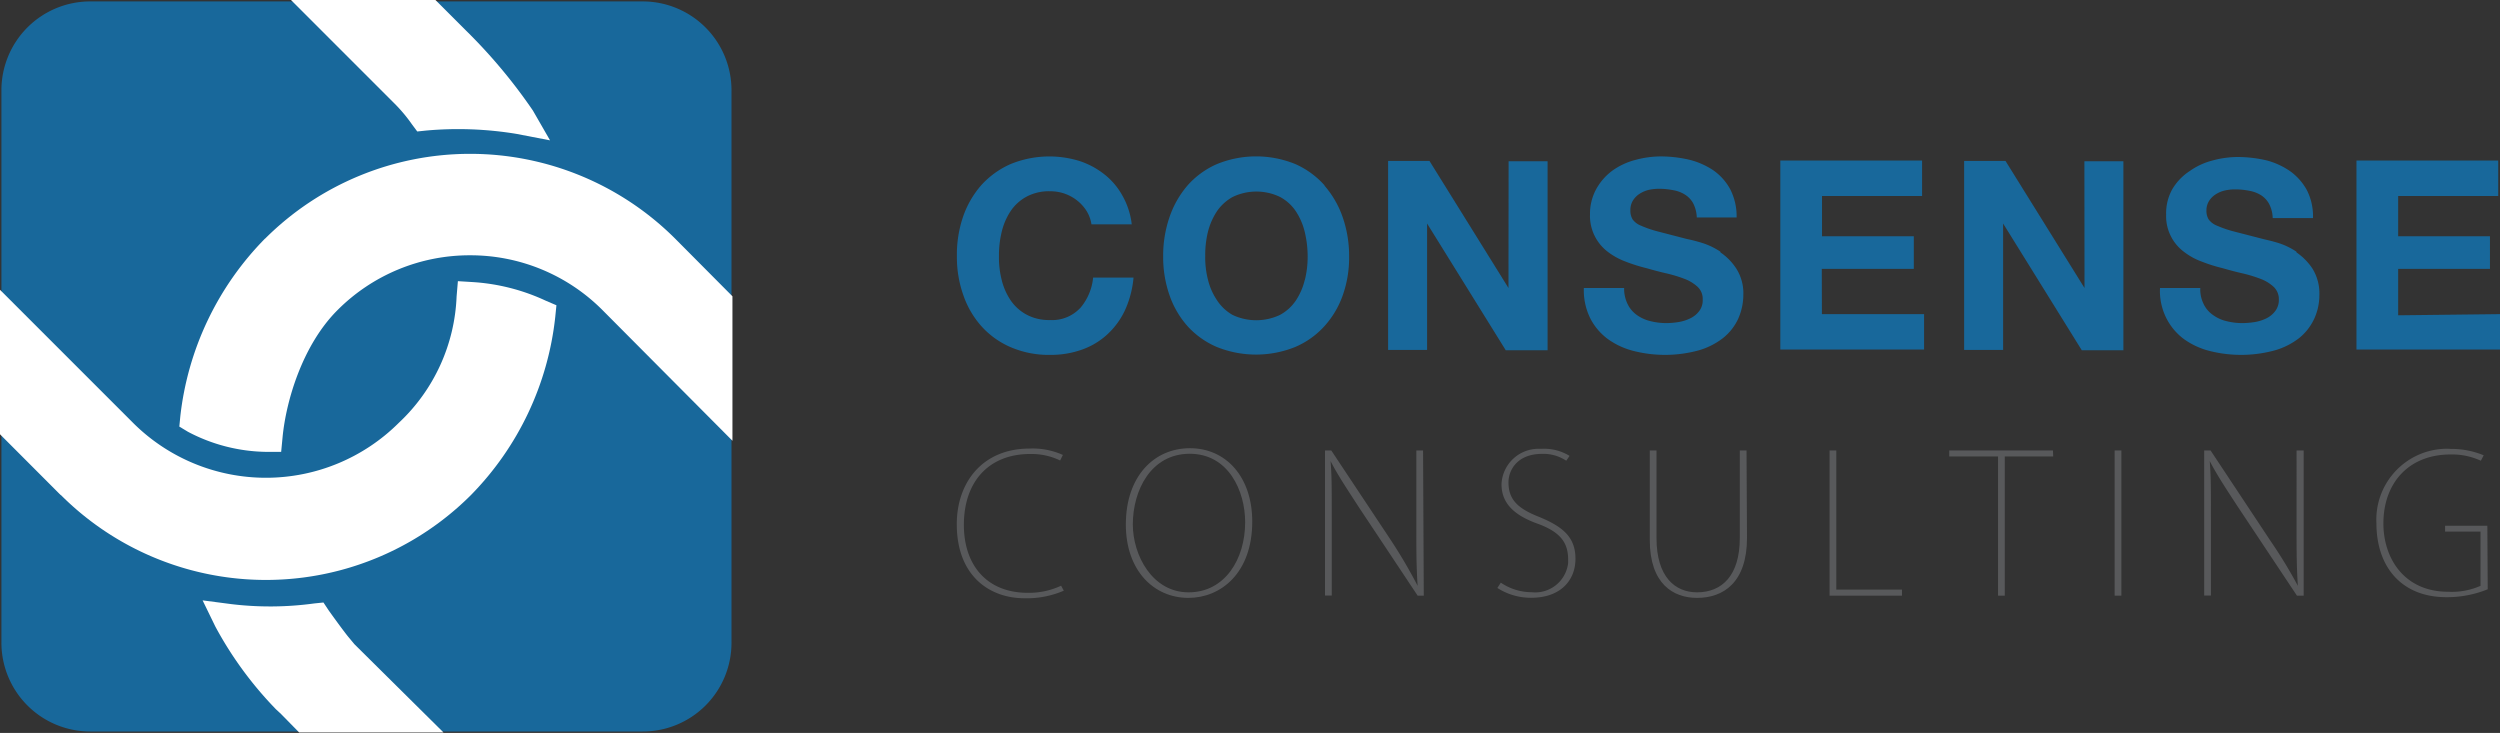 <?xml version="1.0" encoding="UTF-8"?> <svg xmlns="http://www.w3.org/2000/svg" viewBox="0 0 211.62 62.04"><rect x="0" y="0" width="211.62" height="62.04" fill="#333333" stroke="none"/><path d="M90.05,50a7.88,7.88,0,0,1-3.35.64c-2.82,0-5.71-1.78-5.71-6.27,0-3.56,2.2-6.4,6.16-6.4a6.2,6.2,0,0,1,2.82.54l-.23.47a5.57,5.57,0,0,0-2.54-.55c-3.48,0-5.61,2.32-5.61,6,0,3.47,2,5.75,5.4,5.75a6.43,6.43,0,0,0,2.83-.6Z" fill="#58595b"></path><path d="M106,44.15c0,4.38-2.68,6.46-5.4,6.46-2.93,0-5.3-2.31-5.3-6.21,0-4.1,2.4-6.46,5.43-6.46S106,40.35,106,44.15m-10.11.23c0,2.62,1.65,5.76,4.72,5.76s4.79-2.8,4.79-5.94c0-2.65-1.42-5.79-4.69-5.79s-4.82,3.07-4.82,6" fill="#58595b"></path><path d="M120.52,50.42H120l-5-7.52c-.92-1.43-1.74-2.64-2.37-3.87h0c.1,1.29.1,2.05.1,4.77v6.61h-.57V38.13h.53l5.1,7.68A42.68,42.68,0,0,1,120,49.59l0,0c-.11-1.64-.11-3-.11-4.91V38.13h.57Z" fill="#58595b"></path><path d="M132.58,39a3.47,3.47,0,0,0-2.05-.58c-2.1,0-2.84,1.38-2.84,2.41,0,1.43.75,2.2,2.58,2.92,2,.82,3.09,1.7,3.09,3.55s-1.29,3.3-3.74,3.3a5.22,5.22,0,0,1-2.87-.83l.29-.45a4.67,4.67,0,0,0,2.6.81,2.81,2.81,0,0,0,3.1-2.47c0-.1,0-.2,0-.3,0-1.46-.7-2.32-2.5-3-2-.7-3.14-1.71-3.14-3.37a3.13,3.13,0,0,1,3.21-3l.21,0a4.1,4.1,0,0,1,2.34.6Z" fill="#58595b"></path><path d="M147.88,45.53c0,3.78-2,5.08-4.23,5.08-2,0-4-1.17-4-4.91V38.13h.57v7.42c0,3.27,1.56,4.59,3.43,4.59,2.12,0,3.62-1.43,3.62-4.59V38.13h.57Z" fill="#58595b"></path><path d="M161,50.42h-6.13V38.13h.57V49.91H161Z" fill="#58595b"></path><path d="M173.8,38.64h-4.1V50.42h-.57V38.64H165v-.51h8.78Z" fill="#58595b"></path><rect x="179" y="38.13" width="0.57" height="12.29" fill="#58595b"></rect><path d="M195,50.42h-.57l-5-7.52c-.93-1.43-1.74-2.64-2.38-3.87h0c.1,1.29.1,2.05.1,4.77v6.61h-.57V38.13h.54l5.09,7.68a40.52,40.52,0,0,1,2.3,3.78l0,0c-.11-1.65-.11-3-.11-4.92V38.13H195Z" fill="#58595b"></path><path d="M210.58,49.88a9.12,9.12,0,0,1-3.5.67c-3.79,0-5.92-2.56-5.92-6.25a6,6,0,0,1,5.56-6.3,4.7,4.7,0,0,1,.75,0,7.12,7.12,0,0,1,2.77.54L210,39a5.81,5.81,0,0,0-2.57-.53c-3.54,0-5.68,2.42-5.68,5.84,0,3,1.81,5.78,5.47,5.78a6,6,0,0,0,2.75-.5V45h-3v-.5h3.58Z" fill="#58595b"></path><path d="M91.42,26.09a3.24,3.24,0,0,1-2.53,1,4,4,0,0,1-2-.46,3.85,3.85,0,0,1-1.35-1.22,5.39,5.39,0,0,1-.75-1.72,7.62,7.62,0,0,1-.23-2,8.32,8.32,0,0,1,.23-2.05,5.48,5.48,0,0,1,.75-1.76,3.8,3.8,0,0,1,1.35-1.23,4,4,0,0,1,2-.46,3.64,3.64,0,0,1,2.31.8,3.53,3.53,0,0,1,.79.89,3,3,0,0,1,.4,1.11H95.8A6.4,6.4,0,0,0,95,16.54a5.93,5.93,0,0,0-1.54-1.8,6.8,6.8,0,0,0-2.11-1.12,8.66,8.66,0,0,0-5.81.27,7.3,7.3,0,0,0-2.49,1.8,8,8,0,0,0-1.54,2.69A9.93,9.93,0,0,0,81,21.71,9.59,9.59,0,0,0,81.55,25a7.66,7.66,0,0,0,1.54,2.63,7.09,7.09,0,0,0,2.49,1.77,8.14,8.14,0,0,0,3.31.64,7.83,7.83,0,0,0,2.71-.45,6.2,6.2,0,0,0,2.16-1.31,6.52,6.52,0,0,0,1.49-2.07,8.4,8.4,0,0,0,.7-2.71H92.53a4.65,4.65,0,0,1-1.11,2.6" fill="#18689b"></path><path d="M112.12,15.69a7.19,7.19,0,0,0-2.47-1.8,8.77,8.77,0,0,0-6.64,0,7.13,7.13,0,0,0-2.48,1.8A8.1,8.1,0,0,0,99,18.37a10,10,0,0,0-.54,3.34A9.78,9.78,0,0,0,99,25a7.73,7.73,0,0,0,1.55,2.64A7.12,7.12,0,0,0,103,29.37a8.87,8.87,0,0,0,6.64,0,7.08,7.08,0,0,0,2.47-1.76A7.71,7.71,0,0,0,113.66,25a9.53,9.53,0,0,0,.54-3.26,10,10,0,0,0-.54-3.34,8.07,8.07,0,0,0-1.54-2.68m-1.68,8a5.39,5.39,0,0,1-.75,1.72,3.77,3.77,0,0,1-1.35,1.22,4.69,4.69,0,0,1-4,0A3.85,3.85,0,0,1,103,25.39a5.39,5.39,0,0,1-.75-1.72,7.62,7.62,0,0,1-.23-2,8.32,8.32,0,0,1,.23-2.05A5.71,5.71,0,0,1,103,17.9a3.88,3.88,0,0,1,1.35-1.23,4.62,4.62,0,0,1,4,0,3.71,3.71,0,0,1,1.35,1.23,5.48,5.48,0,0,1,.75,1.76,8.84,8.84,0,0,1,.24,2.05,8.09,8.09,0,0,1-.24,2" fill="#18689b"></path><path d="M127.69,24.38h0L121,13.62h-3.5v16h3.3V18.92h0l6.66,10.73H131v-16h-3.3Z" fill="#18689b"></path><path d="M145.62,21.3a6,6,0,0,0-1.58-.75c-.53-.16-.95-.26-1.25-.32l-2.43-.63a9.31,9.31,0,0,1-1.46-.5,1.57,1.57,0,0,1-.71-.54,1.43,1.43,0,0,1-.18-.76,1.49,1.49,0,0,1,.23-.85,1.79,1.79,0,0,1,.57-.56,2.47,2.47,0,0,1,.77-.32,4.12,4.12,0,0,1,.86-.09,6.11,6.11,0,0,1,1.2.12,2.69,2.69,0,0,1,1,.38,2,2,0,0,1,.69.74,2.87,2.87,0,0,1,.3,1.19H147a5,5,0,0,0-.53-2.37,4.68,4.68,0,0,0-1.42-1.61,6.45,6.45,0,0,0-2.06-.91,10.87,10.87,0,0,0-2.41-.28,8.34,8.34,0,0,0-2.16.3,5.87,5.87,0,0,0-1.93.9A4.87,4.87,0,0,0,135.12,16a4.36,4.36,0,0,0-.53,2.15,3.82,3.82,0,0,0,1.5,3.16,5.87,5.87,0,0,0,1.53.84,14.16,14.16,0,0,0,1.75.55c.59.17,1.16.32,1.73.45a11.75,11.75,0,0,1,1.53.47,3.44,3.44,0,0,1,1.09.68,1.39,1.39,0,0,1,.41,1.05,1.49,1.49,0,0,1-.31,1,2.08,2.08,0,0,1-.79.62,3.56,3.56,0,0,1-1,.3,6.77,6.77,0,0,1-1,.08,5.53,5.53,0,0,1-1.34-.17,3.27,3.27,0,0,1-1.14-.52,2.44,2.44,0,0,1-.77-.91,2.92,2.92,0,0,1-.3-1.37h-3.41a5.37,5.37,0,0,0,.54,2.56,5,5,0,0,0,1.52,1.78,6.41,6.41,0,0,0,2.2,1,10.8,10.8,0,0,0,5.45-.06,6.08,6.08,0,0,0,2.09-1.06,4.48,4.48,0,0,0,1.27-1.63,5,5,0,0,0,.43-2,3.9,3.9,0,0,0-.58-2.21,4.83,4.83,0,0,0-1.35-1.39" fill="#18689b"></path><path d="M154.21,22.76H162V20h-7.77V16.59h8.47v-3h-12v16h12.17v-3h-8.65Z" fill="#18689b"></path><path d="M176.45,24.38h0l-6.69-10.76h-3.5v16h3.3V18.92h0l6.66,10.73h3.52v-16h-3.3Z" fill="#18689b"></path><path d="M194.38,21.3a6,6,0,0,0-1.58-.75c-.53-.16-1-.26-1.24-.32l-2.44-.63a9.31,9.31,0,0,1-1.46-.5,1.57,1.57,0,0,1-.71-.54,1.43,1.43,0,0,1-.18-.76A1.49,1.49,0,0,1,187,17a1.79,1.79,0,0,1,.57-.56,2.43,2.43,0,0,1,.78-.32,4,4,0,0,1,.85-.09,6.11,6.11,0,0,1,1.2.12,2.74,2.74,0,0,1,1,.38,2,2,0,0,1,.68.74,2.72,2.72,0,0,1,.3,1.19h3.41a4.86,4.86,0,0,0-.52-2.37,4.81,4.81,0,0,0-1.43-1.61,6.4,6.4,0,0,0-2-.91,11,11,0,0,0-2.42-.28,8.2,8.2,0,0,0-2.15.3,5.78,5.78,0,0,0-1.93.9A4.63,4.63,0,0,0,183.89,16a4.16,4.16,0,0,0-.53,2.15,3.76,3.76,0,0,0,1.5,3.16,5.57,5.57,0,0,0,1.53.84,13.16,13.16,0,0,0,1.75.55c.58.17,1.16.32,1.73.45a11.61,11.61,0,0,1,1.52.47,3.34,3.34,0,0,1,1.09.68,1.43,1.43,0,0,1,.42,1.05,1.56,1.56,0,0,1-.32,1,2.13,2.13,0,0,1-.78.62,3.56,3.56,0,0,1-1,.3,7,7,0,0,1-1,.08,5.55,5.55,0,0,1-1.35-.17,3.15,3.15,0,0,1-1.13-.52,2.37,2.37,0,0,1-.78-.91,2.8,2.8,0,0,1-.29-1.37h-3.41a5.14,5.14,0,0,0,.54,2.56,5,5,0,0,0,1.51,1.78,6.41,6.41,0,0,0,2.2,1,10.84,10.84,0,0,0,5.46-.06,6.08,6.08,0,0,0,2.09-1.06,4.56,4.56,0,0,0,1.26-1.63,4.79,4.79,0,0,0,.43-2,4,4,0,0,0-.57-2.21,5,5,0,0,0-1.36-1.39" fill="#18689b"></path><path d="M203,26.69V22.76h7.77V20H203V16.59h8.47v-3h-12v16h12.17v-3Z" fill="#18689b"></path><g id="icon"><path d="M54.4,61.92H7.64A7.52,7.52,0,0,1,.12,54.4h0V7.64A7.52,7.52,0,0,1,7.64.12H54.4a7.52,7.52,0,0,1,7.52,7.52h0V54.4a7.51,7.51,0,0,1-7.52,7.52h0" fill="#18689b"></path><path d="M5.15,41.9l0,0a24.55,24.55,0,0,0,34.72,0h0A25.4,25.4,0,0,0,47,26.84l.1-1-.91-.39a17.18,17.18,0,0,0-6.13-1.57l-1.3-.08-.11,1.3a15.48,15.48,0,0,1-4.89,10.69,15.93,15.93,0,0,1-22.43.07L0,24.53V36.76l5.14,5.15Z" fill="#fff"></path><path d="M29.46,53.88c-.25-.31-.77-1-1.63-2.2L27.38,51l-.78.08a27.49,27.49,0,0,1-7,.06l-2.45-.32,1.08,2.22a31.34,31.34,0,0,0,5.13,7l.44.41L25.32,62H37.54L30,54.53Z" fill="#fff"></path><path d="M22.44,20.19a25.45,25.45,0,0,0-7.18,15.08l-.08.84.73.44a14.57,14.57,0,0,0,6.66,1.7l1.23,0L23.92,37c.3-3.11,1.7-7.8,4.64-10.74a15.78,15.78,0,0,1,11.23-4.65h0A15.77,15.77,0,0,1,51,26.25L62,37.31V25.08L57.15,20.2a24.57,24.57,0,0,0-34.71,0" fill="#fff"></path><path d="M34.86,10.51l.46.62.76-.08a30.35,30.35,0,0,1,7.62.28l2.86.55L45.11,9.36a45.4,45.4,0,0,0-5.67-6.78h0L36.86,0H24.63l8.8,8.8a13,13,0,0,1,1.43,1.71" fill="#fff"></path></g>g&gt;</svg> 
